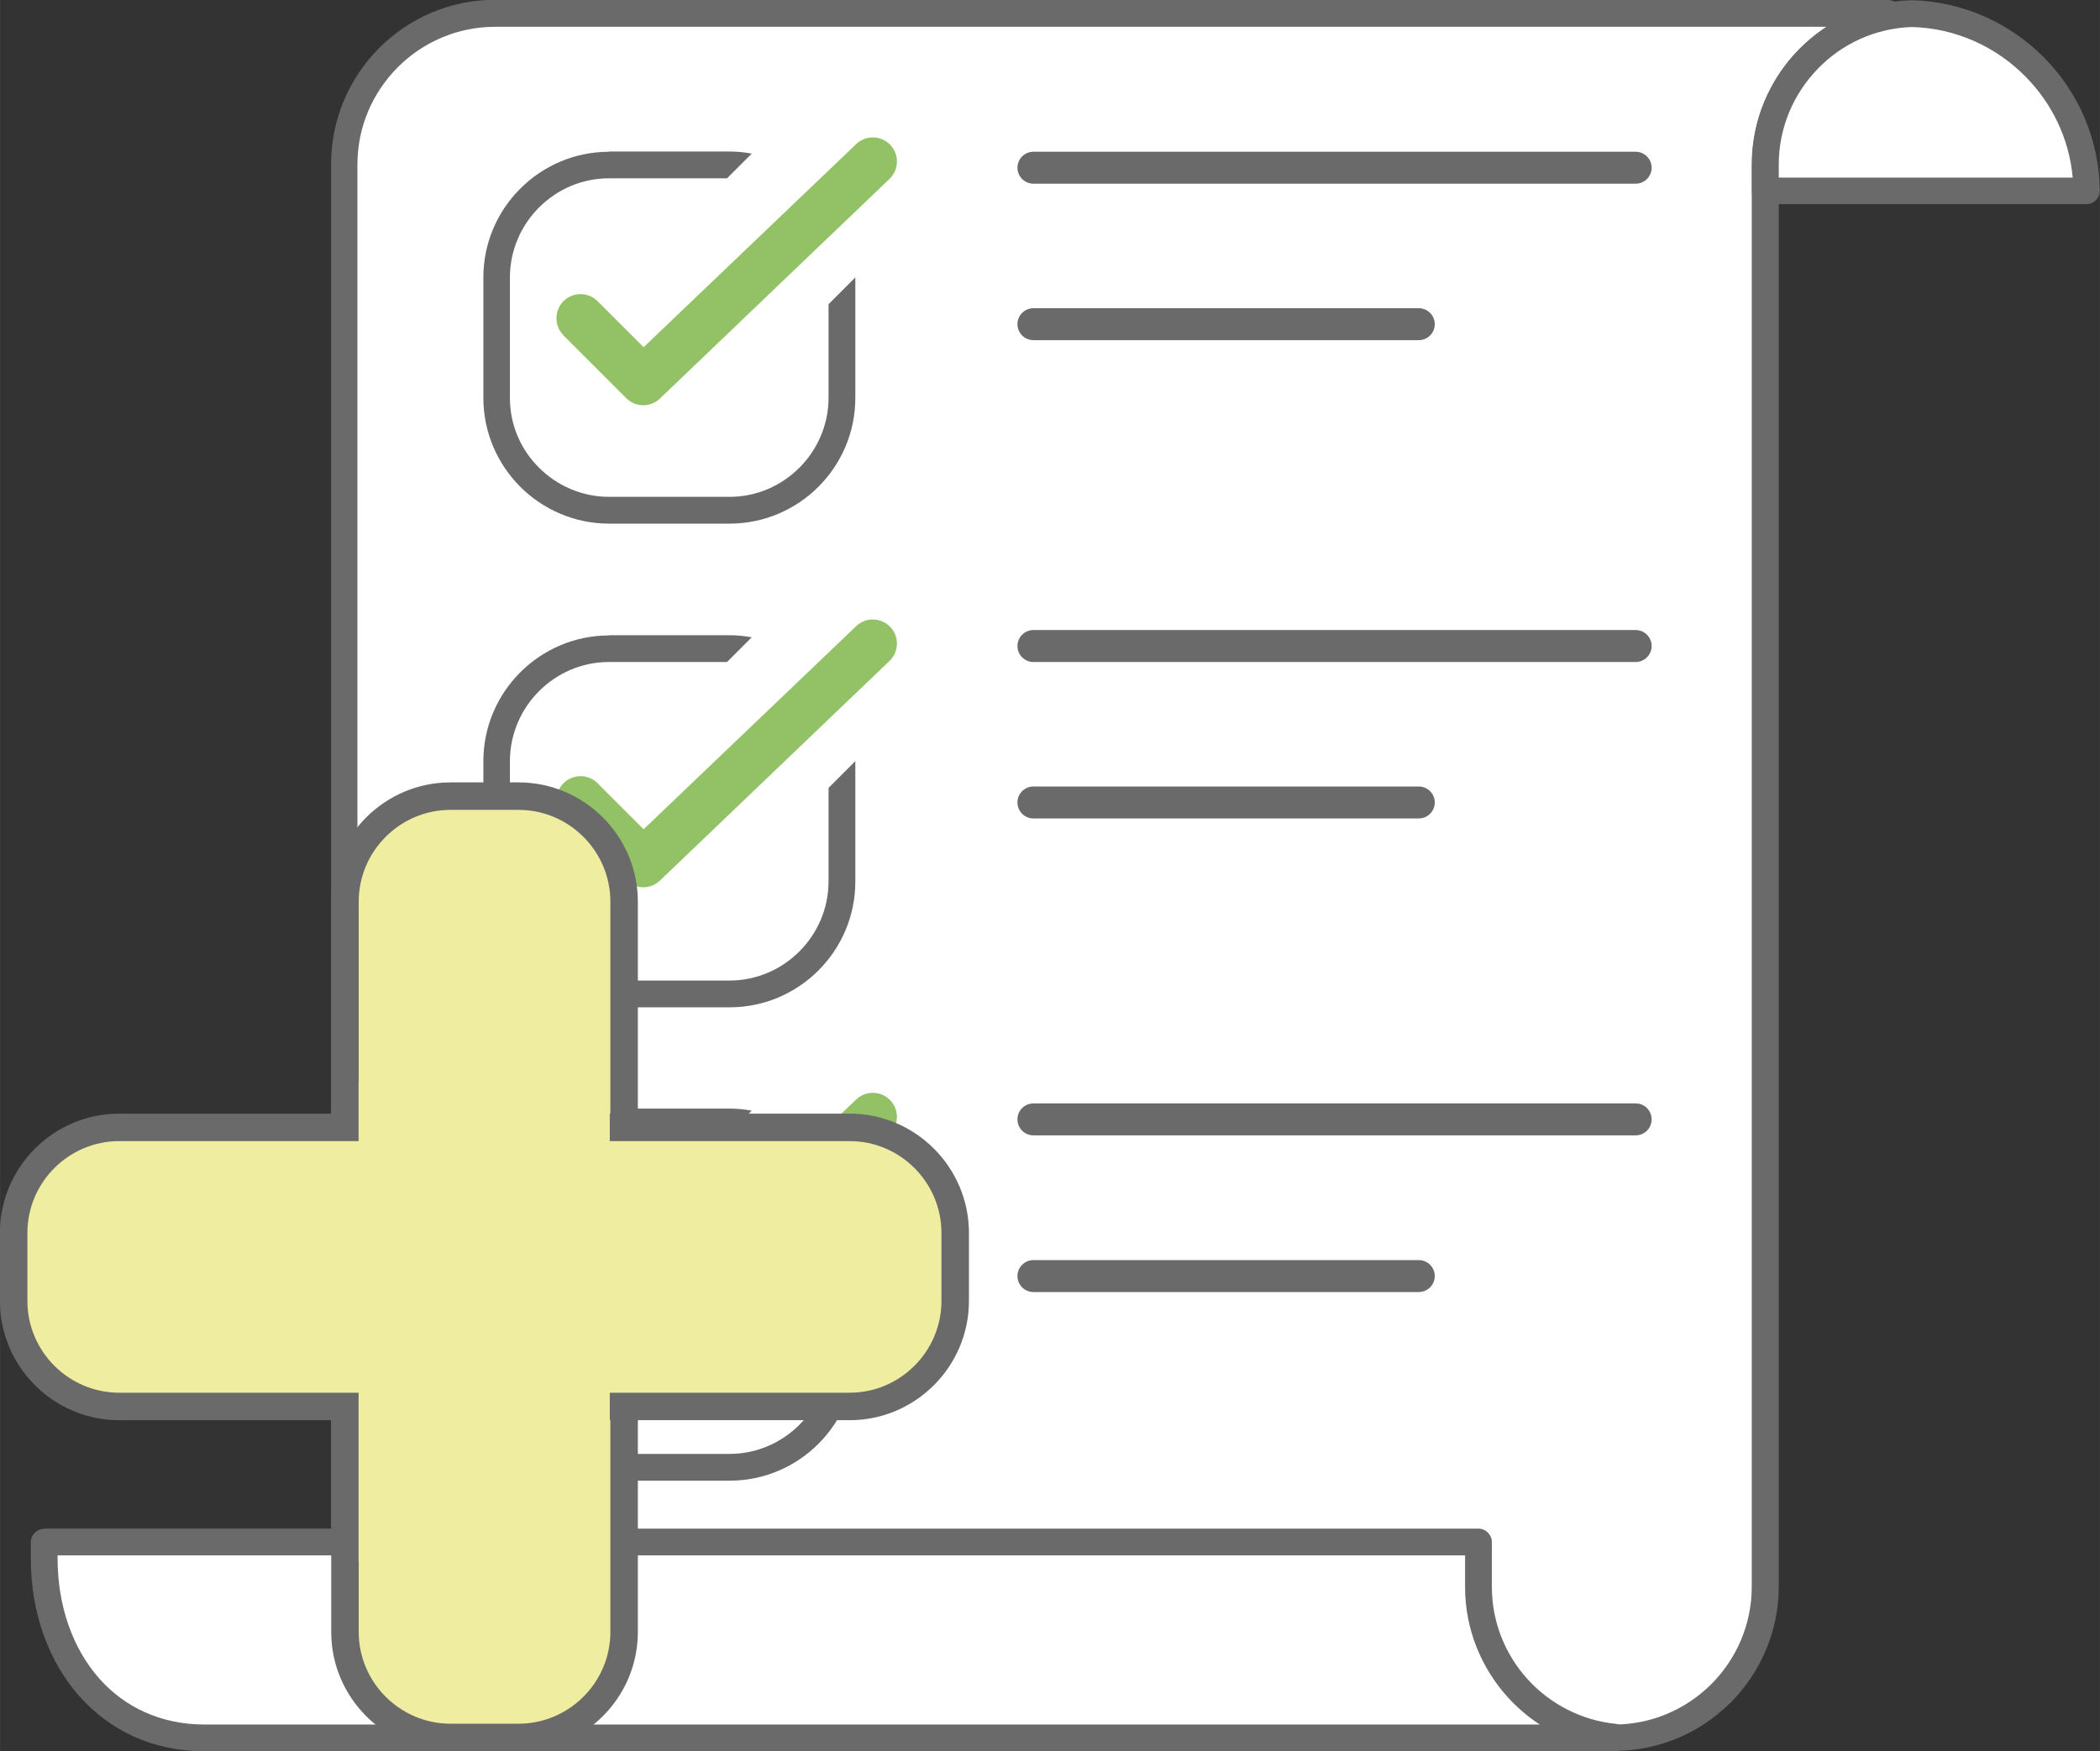 <?xml version="1.0" encoding="UTF-8"?>
<!DOCTYPE svg PUBLIC "-//W3C//DTD SVG 1.1//EN" "http://www.w3.org/Graphics/SVG/1.1/DTD/svg11.dtd">
<!-- Creator: CorelDRAW 2018 (64-Bit) -->
<svg xmlns="http://www.w3.org/2000/svg" xml:space="preserve" width="9.96mm" height="8.307mm" version="1.1" shape-rendering="geometricPrecision" text-rendering="geometricPrecision" image-rendering="optimizeQuality" fill-rule="evenodd" clip-rule="evenodd"
viewBox="0 0 89.37 74.54"
 xmlns:xlink="http://www.w3.org/1999/xlink">
 <rect x="0" y="0" width="89.37" height="74.54" fill="#333333" stroke="none"/>
 <g id="Layer_x0020_1">
  <path fill="white" d="M21.07 0.57l59.28 0 -0.1 0.13c-2.92,0.61 -5.12,3.2 -5.12,6.29l0 0.71 0 0.42 0 59.42c0,3.54 -2.89,6.43 -6.43,6.43l-54.05 0 0 -66.98c0,-3.53 2.89,-6.43 6.43,-6.43z"/>
  <path fill="#6B6A6A" fill-rule="nonzero" d="M21.07 0l59.28 0c0.31,0 0.57,0.26 0.57,0.57 0,0.14 -0.05,0.26 -0.13,0.36l-0.08 0.11c-0.09,0.12 -0.22,0.2 -0.36,0.22 -1.33,0.28 -2.51,1.02 -3.34,2.04 -0.82,1.01 -1.31,2.29 -1.31,3.69l0 60.55c0,1.92 -0.79,3.67 -2.05,4.94l-0.04 0.03c-1.26,1.25 -3,2.02 -4.9,2.02l-54.05 0c-0.31,0 -0.57,-0.26 -0.57,-0.57l0 -66.98c0,-1.92 0.79,-3.68 2.05,-4.94 1.27,-1.27 3.02,-2.05 4.94,-2.05zm56.67 1.14l-56.67 0c-1.61,0 -3.08,0.66 -4.14,1.72 -1.06,1.06 -1.72,2.53 -1.72,4.14l0 66.41 53.48 0c1.6,0 3.05,-0.65 4.11,-1.69l0.03 -0.03c1.06,-1.06 1.72,-2.53 1.72,-4.14l0 -60.55c0,-1.66 0.59,-3.2 1.57,-4.41 0.46,-0.56 1,-1.05 1.61,-1.45z"/>
  <path fill="white" d="M1.88 65.64l61.04 0 0 1.91c0,3.32 2.55,6.07 5.79,6.39l0 0.03 -59.99 0c-4.2,0 -6.83,-3.44 -6.83,-7.63l0 -0.7z"/>
  <path fill="#6B6A6A" fill-rule="nonzero" d="M1.88 65.07l61.04 0c0.31,0 0.57,0.26 0.57,0.57l0 1.91c0,1.51 0.58,2.89 1.51,3.92 0.95,1.05 2.28,1.76 3.76,1.91 0.29,0.03 0.51,0.28 0.51,0.57l0 0.03c0,0.31 -0.26,0.57 -0.57,0.57l-59.99 0c-2.21,0 -4.03,-0.89 -5.31,-2.32 -1.34,-1.5 -2.09,-3.59 -2.09,-5.88l0 -0.7c0,-0.31 0.26,-0.57 0.57,-0.57zm60.47 1.14l-59.9 0 0 0.13c0,2.02 0.64,3.84 1.79,5.13 1.07,1.2 2.6,1.94 4.47,1.94l56.82 0c-0.51,-0.33 -0.97,-0.73 -1.37,-1.17 -1.12,-1.24 -1.81,-2.89 -1.81,-4.68l0 -1.34z"/>
  <path fill="white" d="M75.13 8.13l0 -1.13c0,-3.47 2.79,-6.32 6.24,-6.42 4.08,0.1 7.4,3.45 7.44,7.55l-13.68 0z"/>
  <path fill="#6B6A6A" fill-rule="nonzero" d="M74.56 8.13l0 -1.13c0,-1.89 0.76,-3.61 1.98,-4.87 1.23,-1.26 2.93,-2.07 4.81,-2.12l0.03 0c2.19,0.06 4.18,0.99 5.62,2.45 1.44,1.46 2.34,3.46 2.36,5.66 0,0.31 -0.25,0.57 -0.56,0.57l-13.68 0c-0.31,0 -0.57,-0.26 -0.57,-0.57zm1.14 -1.13l0 0.56 12.51 0c-0.15,-1.67 -0.89,-3.17 -2.01,-4.3 -1.24,-1.26 -2.95,-2.06 -4.83,-2.11 -1.57,0.05 -2.99,0.72 -4.01,1.78 -1.02,1.05 -1.66,2.49 -1.66,4.07z"/>
  <path fill="#92C166" d="M23.98 14.27c-0.4,-0.4 -0.4,-1.05 0,-1.45 0.4,-0.4 1.05,-0.4 1.45,0l1.96 1.96 9.05 -8.65c0.41,-0.39 1.06,-0.37 1.45,0.04 0.39,0.41 0.37,1.06 -0.04,1.45l-9.75 9.33c-0.4,0.4 -1.05,0.4 -1.45,0l-2.67 -2.67z"/>
  <path fill="#6B6A6A" fill-rule="nonzero" d="M43.98 7.82c-0.38,0 -0.68,-0.31 -0.68,-0.68 0,-0.38 0.31,-0.68 0.68,-0.68l25.63 0c0.38,0 0.68,0.31 0.68,0.68 0,0.38 -0.31,0.68 -0.68,0.68l-25.63 0z"/>
  <path fill="#6B6A6A" fill-rule="nonzero" d="M43.98 14.48c-0.38,0 -0.68,-0.31 -0.68,-0.68 0,-0.38 0.31,-0.68 0.68,-0.68l16.4 0c0.38,0 0.68,0.31 0.68,0.68 0,0.38 -0.31,0.68 -0.68,0.68l-16.4 0z"/>
  <path fill="#6B6A6A" fill-rule="nonzero" d="M25.91 27.04l5.13 0c0.32,0 0.64,0.03 0.95,0.09l-1.05 1.05 -5.02 0c-1.16,0 -2.21,0.47 -2.98,1.24 -0.76,0.76 -1.24,1.82 -1.24,2.98l0 5.13c0,1.16 0.47,2.21 1.24,2.97 0.76,0.76 1.82,1.24 2.98,1.24l5.13 0c1.16,0 2.21,-0.48 2.97,-1.24 0.76,-0.76 1.24,-1.82 1.24,-2.97l0 -3.99 1.14 -1.14 0 0 0 5.13c0,1.47 -0.6,2.81 -1.57,3.78 -0.97,0.97 -2.31,1.57 -3.78,1.57l-5.13 0c-1.47,0 -2.81,-0.6 -3.78,-1.57 -0.97,-0.97 -1.57,-2.31 -1.57,-3.78l0 -5.13c0,-1.47 0.6,-2.81 1.57,-3.78 0.97,-0.97 2.31,-1.57 3.78,-1.57z"/>
  <path fill="#92C166" d="M23.98 34.79c-0.4,-0.4 -0.4,-1.05 0,-1.45 0.4,-0.4 1.05,-0.4 1.45,0l1.96 1.96 9.05 -8.65c0.41,-0.39 1.06,-0.37 1.45,0.04 0.39,0.41 0.37,1.06 -0.04,1.45l-9.75 9.33c-0.4,0.4 -1.05,0.4 -1.45,0l-2.67 -2.67z"/>
  <path fill="#6B6A6A" fill-rule="nonzero" d="M43.98 28.18c-0.38,0 -0.68,-0.31 -0.68,-0.68 0,-0.38 0.31,-0.68 0.68,-0.68l25.63 0c0.38,0 0.68,0.31 0.68,0.68 0,0.38 -0.31,0.68 -0.68,0.68l-25.63 0z"/>
  <path fill="#6B6A6A" fill-rule="nonzero" d="M43.98 34.84c-0.38,0 -0.68,-0.31 -0.68,-0.68 0,-0.38 0.31,-0.68 0.68,-0.68l16.4 0c0.38,0 0.68,0.31 0.68,0.68 0,0.38 -0.31,0.68 -0.68,0.68l-16.4 0z"/>
  <path fill="#6B6A6A" fill-rule="nonzero" d="M25.91 47.19l5.13 0c0.32,0 0.64,0.03 0.95,0.09l-1.05 1.05 -5.02 0c-1.16,0 -2.21,0.47 -2.98,1.24 -0.76,0.76 -1.24,1.82 -1.24,2.98l0 5.13c0,1.16 0.47,2.21 1.24,2.97 0.76,0.76 1.82,1.24 2.98,1.24l5.13 0c1.16,0 2.21,-0.48 2.97,-1.24 0.76,-0.76 1.24,-1.82 1.24,-2.97l0 -3.99 1.14 -1.14 0 0 0 5.13c0,1.47 -0.6,2.81 -1.57,3.78 -0.97,0.97 -2.31,1.57 -3.78,1.57l-5.13 0c-1.47,0 -2.81,-0.6 -3.78,-1.57 -0.97,-0.97 -1.57,-2.31 -1.57,-3.78l0 -5.13c0,-1.47 0.6,-2.81 1.57,-3.78 0.97,-0.97 2.31,-1.57 3.78,-1.57z"/>
  <path fill="#92C166" d="M23.98 54.94c-0.4,-0.4 -0.4,-1.05 0,-1.45 0.4,-0.4 1.05,-0.4 1.45,0l1.96 1.96 9.05 -8.65c0.41,-0.39 1.06,-0.37 1.45,0.04 0.39,0.41 0.37,1.06 -0.04,1.45l-9.75 9.33c-0.4,0.4 -1.05,0.4 -1.45,0l-2.67 -2.67z"/>
  <path fill="#6B6A6A" fill-rule="nonzero" d="M43.98 48.33c-0.38,0 -0.68,-0.31 -0.68,-0.68 0,-0.38 0.31,-0.68 0.68,-0.68l25.63 0c0.38,0 0.68,0.31 0.68,0.68 0,0.38 -0.31,0.68 -0.68,0.68l-25.63 0z"/>
  <path fill="#6B6A6A" fill-rule="nonzero" d="M43.98 55c-0.38,0 -0.68,-0.31 -0.68,-0.68 0,-0.38 0.31,-0.68 0.68,-0.68l16.4 0c0.38,0 0.68,0.31 0.68,0.68 0,0.38 -0.31,0.68 -0.68,0.68l-16.4 0z"/>
  <path fill="#6B6A6A" fill-rule="nonzero" d="M25.91 6.45l5.13 0c0.32,0 0.64,0.03 0.95,0.09l-1.05 1.05 -5.02 0c-1.16,0 -2.21,0.47 -2.98,1.24 -0.76,0.76 -1.24,1.82 -1.24,2.98l0 5.13c0,1.16 0.47,2.21 1.24,2.97 0.76,0.76 1.82,1.24 2.98,1.24l5.13 0c1.16,0 2.21,-0.48 2.97,-1.24 0.76,-0.76 1.24,-1.82 1.24,-2.97l0 -3.99 1.14 -1.14 0 0 0 5.13c0,1.47 -0.6,2.81 -1.57,3.78 -0.97,0.97 -2.31,1.57 -3.78,1.57l-5.13 0c-1.47,0 -2.81,-0.6 -3.78,-1.57 -0.97,-0.97 -1.57,-2.31 -1.57,-3.78l0 -5.13c0,-1.47 0.6,-2.81 1.57,-3.78 0.97,-0.97 2.31,-1.57 3.78,-1.57z"/>
  <path fill="#EEEDA0" stroke="#6B6A6A" stroke-width="1.17" stroke-linecap="round" stroke-miterlimit="22.926" d="M19.17 33.89l2.9 0c2.47,0 4.49,2.02 4.49,4.49l0 31.09c0,2.47 -2.02,4.49 -4.49,4.49l-2.9 0c-2.47,0 -4.49,-2.02 -4.49,-4.49l0 -31.09c0,-2.47 2.02,-4.49 4.49,-4.49z"/>
  <path fill="#EEEDA0" stroke="#6B6A6A" stroke-width="1.17" stroke-linecap="round" stroke-miterlimit="22.926" d="M0.58 55.38l0 -2.9c0,-2.47 2.02,-4.49 4.49,-4.49l31.09 0c2.47,0 4.49,2.02 4.49,4.49l0 2.9c0,2.47 -2.02,4.49 -4.49,4.49l-31.09 0c-2.47,0 -4.49,-2.02 -4.49,-4.49z"/>
  <polygon fill="#EEEDA0" points="15.26,46.01 25.95,46.01 25.95,66.49 15.26,66.49 "/>
 </g>
</svg>
